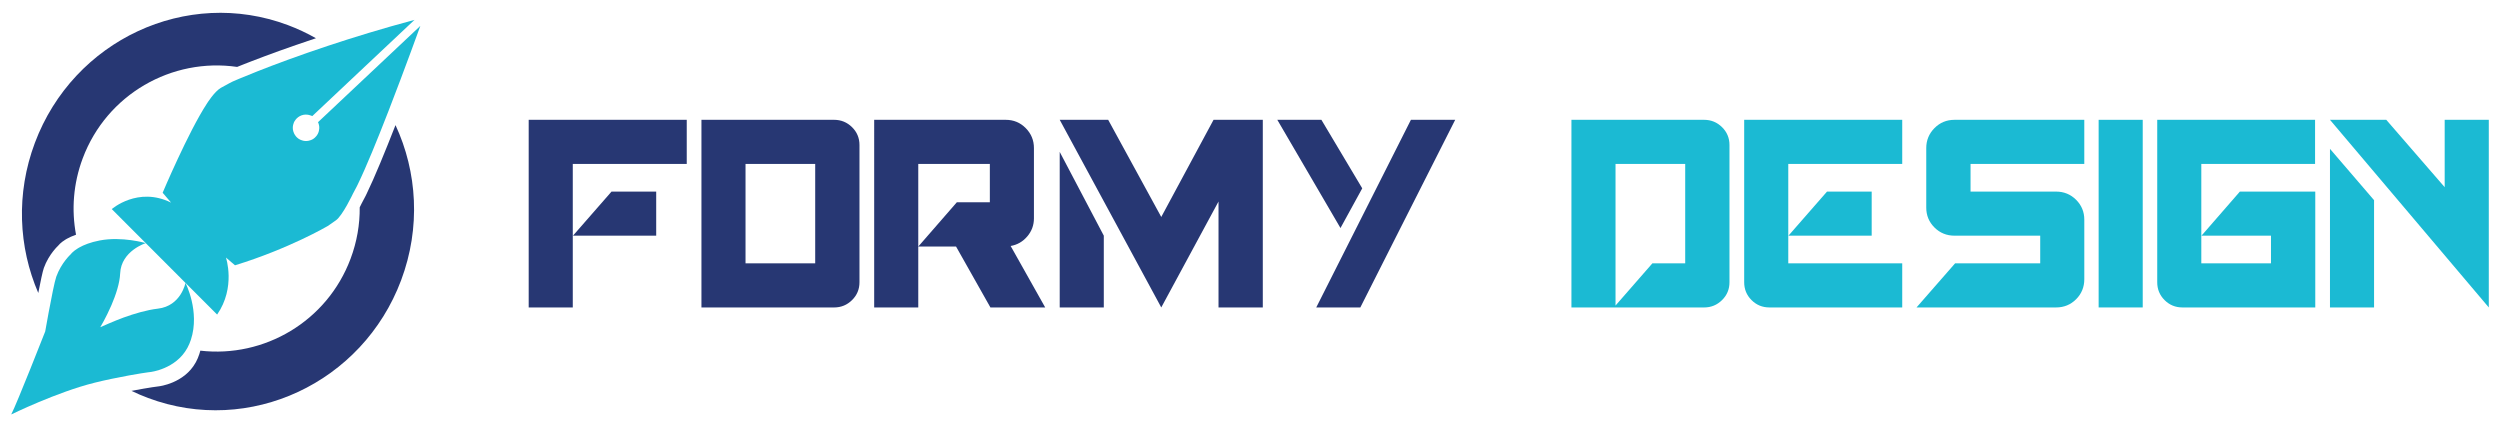 <?xml version="1.0" encoding="utf-8"?>
<!-- Generator: Adobe Illustrator 16.0.0, SVG Export Plug-In . SVG Version: 6.00 Build 0)  -->
<!DOCTYPE svg PUBLIC "-//W3C//DTD SVG 1.1//EN" "http://www.w3.org/Graphics/SVG/1.1/DTD/svg11.dtd">
<svg version="1.1" id="Calque_1" xmlns="http://www.w3.org/2000/svg" xmlns:xlink="http://www.w3.org/1999/xlink" x="0px" y="0px"
	 width="275px" height="47px" viewBox="0 0 275 47" enable-background="new 0 0 275 47" xml:space="preserve">
<g>
	<g>
		<path fill="#273773" d="M31.666,2.76C20.54-1.41,8.079,4.393,3.834,15.72C1.741,21.307,2.037,27.193,4.21,32.226
			c0.234-1.209,0.479-2.375,0.614-2.752c0.551-1.529,1.593-2.467,1.593-2.467s0.21-0.303,0.791-0.656
			c0.048-0.029,0.099-0.061,0.153-0.09c0.265-0.148,0.595-0.301,1.002-0.443c-0.51-2.724-0.307-5.617,0.736-8.402
			c2.646-7.059,9.819-11.098,16.984-10.055c0.236-0.095,0.494-0.198,0.769-0.306c0.007-0.002,0.012-0.005,0.019-0.008
			c0.264-0.104,0.544-0.212,0.841-0.327c1.743-0.672,4.061-1.524,6.843-2.447c0.021-0.007,0.041-0.014,0.063-0.021
			c0.044-0.015,0.091-0.03,0.136-0.045C33.778,3.651,32.748,3.167,31.666,2.76z M43.506,13.763c-1.127,2.885-2.299,5.748-3.18,7.563
			c-0.049,0.099-0.096,0.196-0.143,0.289c-0.141,0.281-0.271,0.533-0.395,0.748c0,0-0.082,0.176-0.219,0.442
			c0.018,1.878-0.305,3.791-1.004,5.654c-2.589,6.91-9.515,10.924-16.528,10.113c-0.032,0.125-0.069,0.25-0.109,0.375
			c-0.104,0.32-0.231,0.611-0.375,0.879c-0.005,0.01-0.011,0.021-0.017,0.031c-1.274,2.33-4.053,2.637-4.053,2.637
			s-0.948,0.104-3.018,0.502c0.591,0.287,1.201,0.549,1.829,0.783c11.126,4.17,23.588-1.633,27.833-12.959
			C46.295,25.029,45.899,18.914,43.506,13.763z"/>
		<g>
			<path fill="#1BBAD3" d="M42.743,12.19c-0.021,0.056-0.043,0.112-0.066,0.168c-1.164,2.997-2.393,6.015-3.309,7.9
				c-0.049,0.099-0.096,0.196-0.143,0.289c-0.141,0.281-0.271,0.532-0.395,0.748c0,0-1.141,2.416-1.873,2.936
				c-0.73,0.52-0.935,0.647-0.935,0.647s-4.231,2.48-10.172,4.305l-0.997-0.854c0,0,1.11,3.27-0.97,6.273L12.296,23.001
				c0,0,2.874-2.522,6.527-0.711l-0.932-1.088c0,0,2.827-6.696,4.869-9.808c0,0,0.82-1.32,1.533-1.729
				C25.006,9.259,25.59,8.97,25.59,8.97s0.992-0.441,2.798-1.153c0.007-0.003,0.012-0.004,0.019-0.007
				c1.809-0.713,4.429-1.694,7.684-2.775c0.021-0.007,0.041-0.014,0.062-0.02c2.736-0.908,5.917-1.884,9.443-2.83l-6.051,5.694
				l-0.068,0.064l-4.348,4.094l-0.78,0.734c0,0-0.563-0.301-1.162-0.09c-0.601,0.21-0.831,0.736-0.831,0.736
				s-0.27,0.496-0.083,1.067c0.185,0.571,0.597,0.793,0.597,0.793s0.333,0.235,0.784,0.235c0.452,0,0.77-0.213,0.77-0.213
				s0.336-0.181,0.542-0.59c0.207-0.411,0.145-0.815,0.145-0.815s-0.031-0.254-0.128-0.455l0.757-0.711l4.356-4.101l6.143-5.781
				C46.235,2.846,44.577,7.465,42.743,12.19z"/>
			<path fill="#1BBAD3" d="M20.622,38.251c-0.005,0.012-0.011,0.021-0.017,0.031c-1.274,2.33-4.053,2.639-4.053,2.639
				s-1.341,0.145-4.31,0.758c-0.021,0.006-0.042,0.01-0.064,0.014c-0.543,0.113-1.132,0.246-1.767,0.404
				c-4.16,1.033-9.177,3.494-9.177,3.494c0.619-1.182,3.739-9.131,3.739-9.131s0.143-0.816,0.335-1.855
				c0.012-0.068,0.025-0.137,0.037-0.205c0.287-1.539,0.664-3.463,0.846-3.967c0.551-1.529,1.592-2.467,1.592-2.467
				s0.21-0.303,0.791-0.656c0.048-0.029,0.1-0.059,0.154-0.09c0.493-0.277,1.212-0.57,2.231-0.768
				c2.458-0.477,5.075,0.289,5.075,0.289s-2.709,0.857-2.816,3.33c-0.048,1.092-0.48,2.375-0.948,3.467
				c-0.014,0.033-0.027,0.064-0.042,0.096c-0.568,1.309-1.174,2.318-1.197,2.357c0.016-0.008,1.592-0.711,2.574-1.066
				c1.156-0.418,2.534-0.832,3.766-0.975c2.548-0.297,3.032-2.834,3.032-2.834s1.616,3.135,0.595,6.258
				C20.893,37.693,20.766,37.984,20.622,38.251z"/>
		</g>
	</g>
	<g>
		<g>
			<path fill="#273773" d="M58.157,13.18h17.385v4.85H63.006v15.789h-4.85V13.18z M63.028,25.924l4.24-4.85h4.914v4.85H63.028z"/>
			<path fill="#273773" d="M94.543,15.952v15.096c0,0.77-0.273,1.425-0.819,1.963c-0.546,0.539-1.204,0.809-1.974,0.809H77.159
				V13.18H91.75c0.77,0,1.428,0.27,1.974,0.808C94.27,14.527,94.543,15.182,94.543,15.952z M89.672,28.969V18.03h-7.664v10.939
				H89.672z"/>
			<path fill="#273773" d="M111.171,27.058l3.801,6.761h-6.026l-3.779-6.697h-4.157l4.241-4.871h3.632V18.03h-7.873v15.789h-4.85
				V13.18h14.466c0.868,0,1.603,0.304,2.204,0.913c0.603,0.608,0.903,1.341,0.903,2.194v7.727c0,0.755-0.245,1.42-0.735,1.994
				C112.508,26.583,111.899,26.932,111.171,27.058z"/>
			<path fill="#273773" d="M138.908,13.18v20.639h-4.871V22.167l-6.299,11.652v-0.146v0.146l-11.17-20.639h5.332l5.838,10.687
				l5.752-10.687H138.908z M116.568,33.819V16.708l4.85,9.217v7.895H116.568z"/>
			<path fill="#273773" d="M149.846,20.717l-2.394,4.367l-6.949-11.904h4.85L149.846,20.717z M155.201,13.18h4.871l-6.446,12.744
				l-3.989,7.895h-4.85L155.201,13.18z"/>
			<path fill="#1BBAD3" d="M190.243,15.952v15.096c0,0.77-0.273,1.425-0.819,1.963c-0.546,0.539-1.204,0.809-1.974,0.809h-14.592
				V13.18h14.592c0.77,0,1.428,0.27,1.974,0.808C189.969,14.527,190.243,15.182,190.243,15.952z M185.372,28.969V18.03h-7.664
				v15.579l4.053-4.64H185.372z"/>
			<path fill="#1BBAD3" d="M209.245,13.18v4.85h-12.535v10.939h12.535v4.85h-14.613c-0.771,0-1.425-0.27-1.964-0.809
				c-0.539-0.538-0.808-1.193-0.808-1.963V13.18H209.245z M205.885,25.924h-9.154l4.24-4.85h4.914V25.924z"/>
			<path fill="#1BBAD3" d="M229.274,18.03H216.76v3.045h9.406c0.868,0,1.603,0.301,2.205,0.902c0.602,0.603,0.902,1.33,0.902,2.184
				v6.551c0,0.868-0.301,1.603-0.902,2.205c-0.603,0.602-1.337,0.902-2.205,0.902h-15.348l4.24-4.85h9.365v-3.045h-9.428
				c-0.868,0-1.603-0.301-2.205-0.902c-0.602-0.602-0.902-1.33-0.902-2.184v-6.551c0-0.854,0.301-1.586,0.902-2.194
				c0.603-0.609,1.337-0.913,2.205-0.913h14.277V18.03z"/>
			<path fill="#1BBAD3" d="M235.7,33.819h-4.85V13.18h4.85V33.819z"/>
			<path fill="#1BBAD3" d="M246.386,21.075h8.294v12.744h-14.613c-0.771,0-1.425-0.27-1.964-0.809
				c-0.539-0.538-0.808-1.193-0.808-1.963V13.18h17.363v4.85h-12.514v10.939h7.664v-3.045h-7.643L246.386,21.075z"/>
			<path fill="#1BBAD3" d="M268.916,13.18h4.851v20.639L256.297,13.18h6.193l6.425,7.411V13.18z M256.297,33.819V16.372l4.85,5.647
				v11.8H256.297z"/>
		</g>
	</g>
</g>
</svg>
